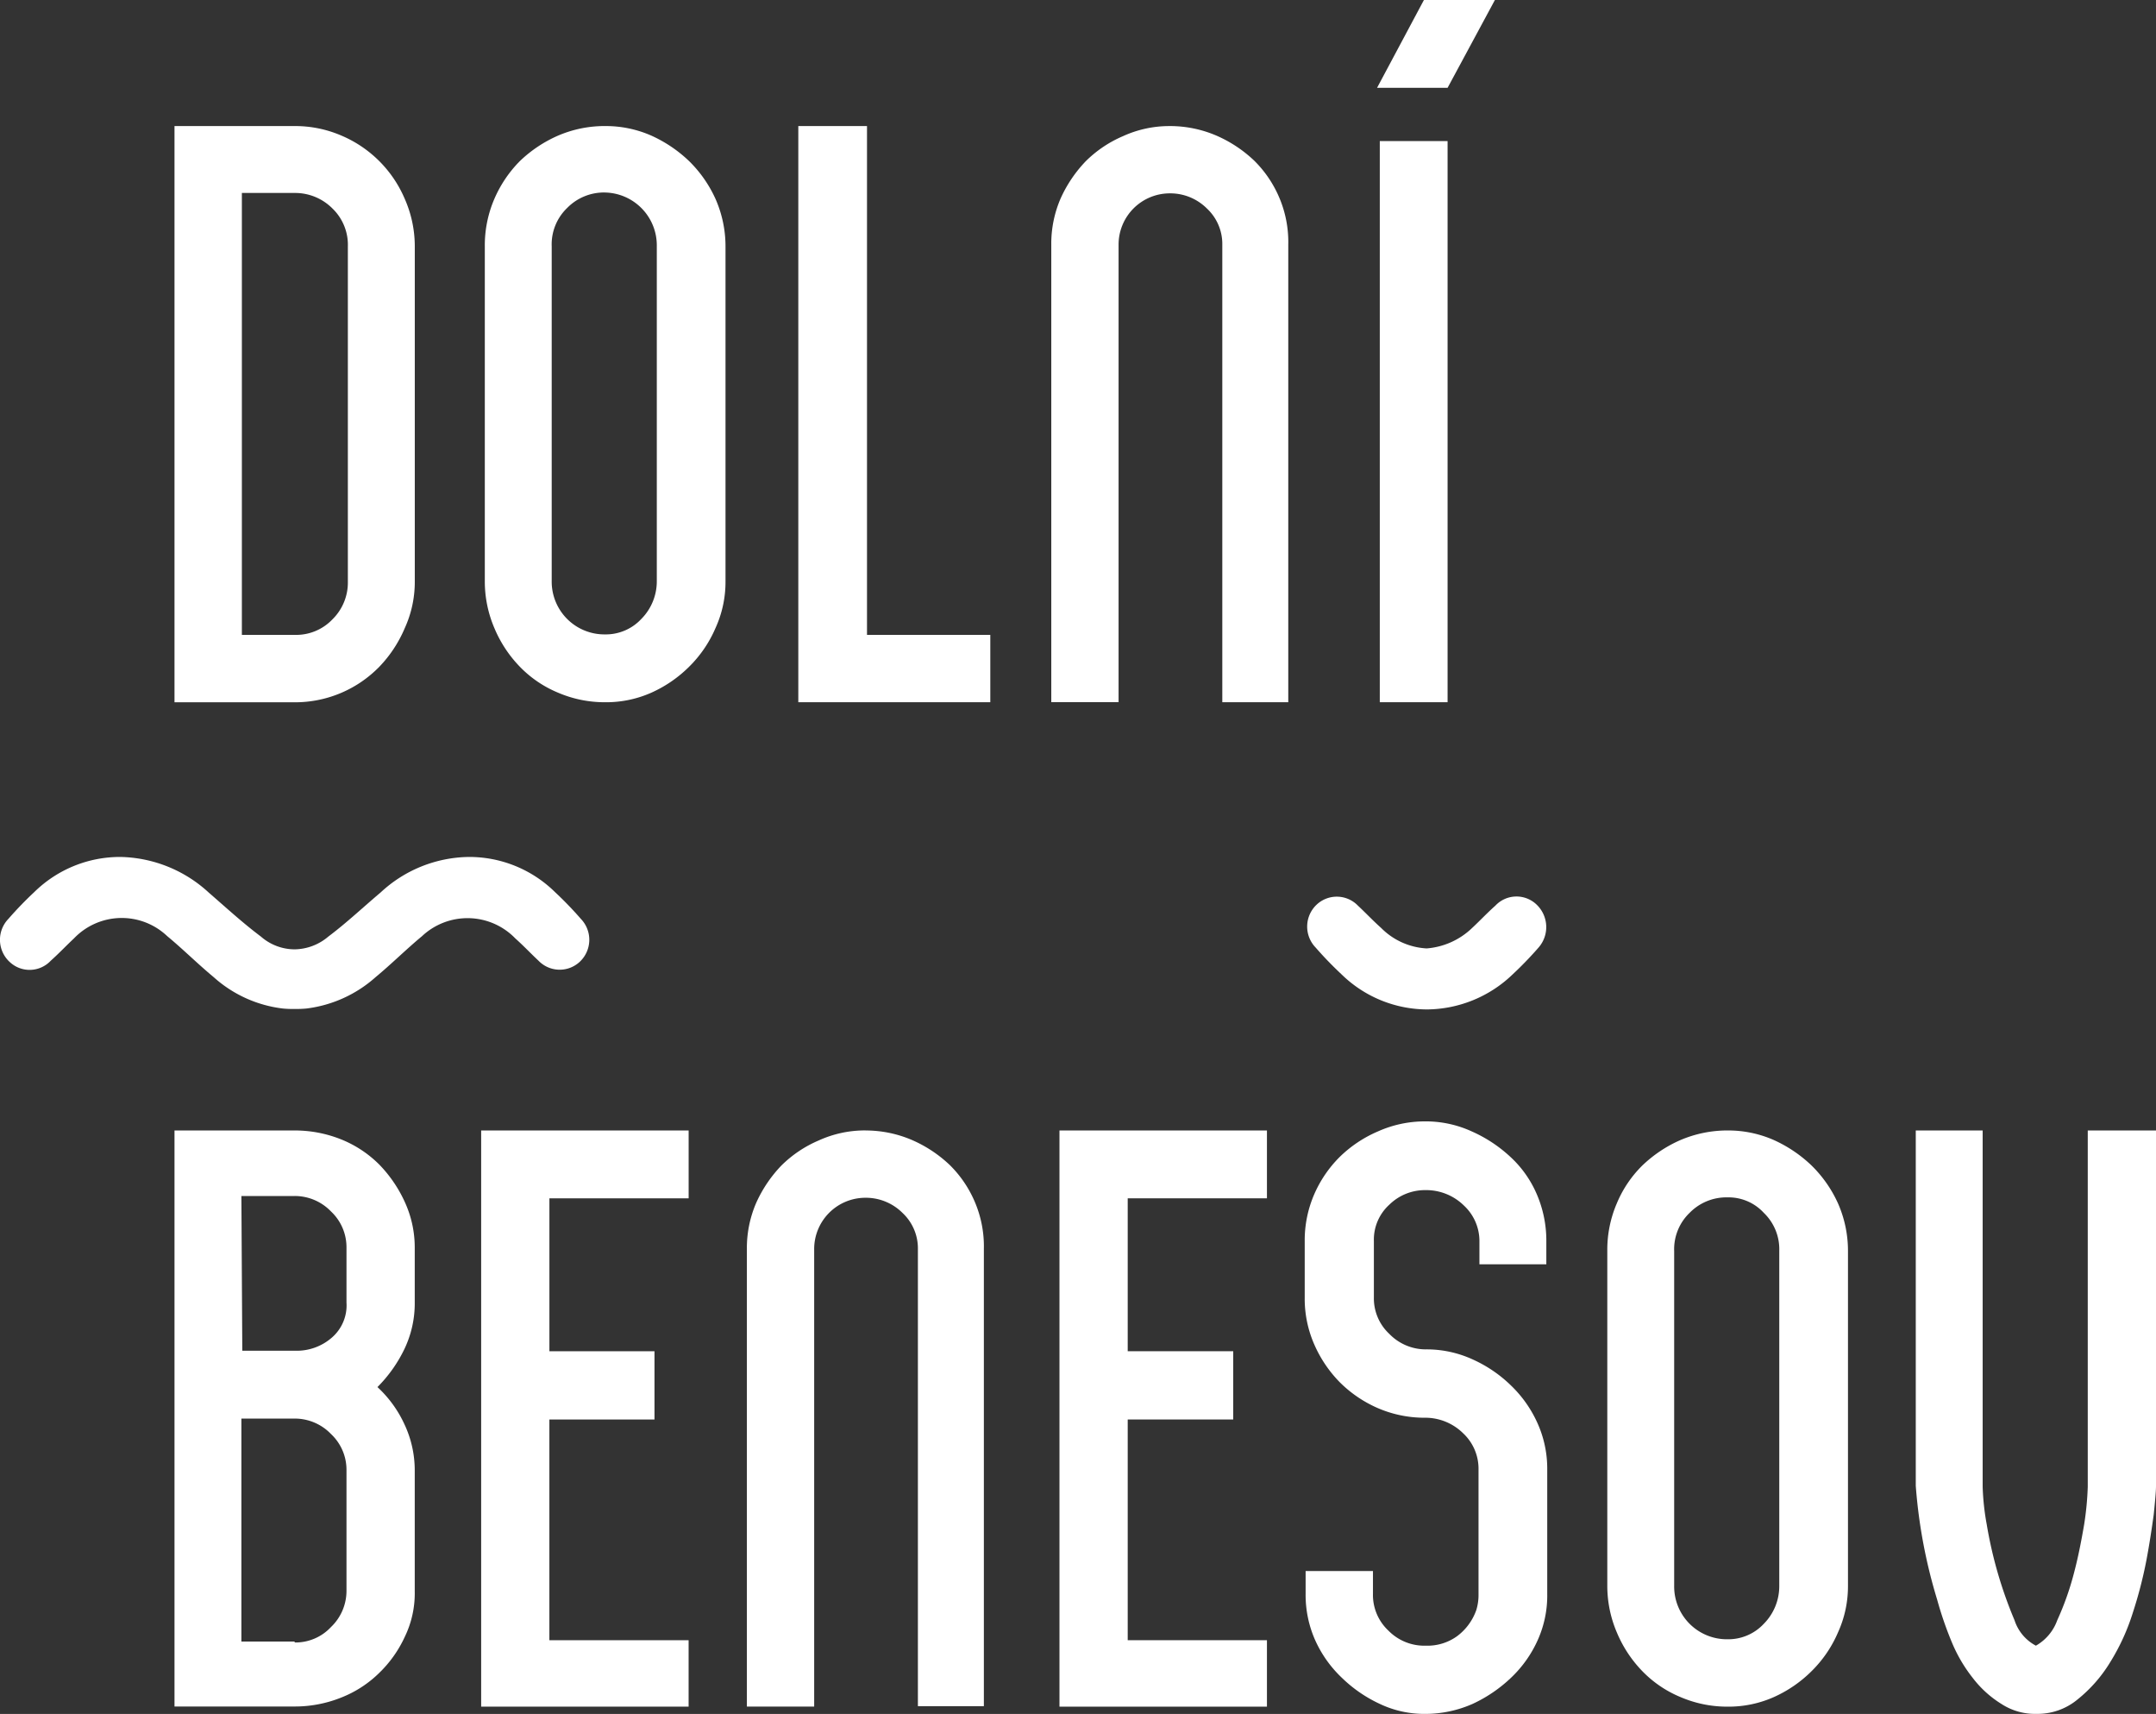 <svg xmlns="http://www.w3.org/2000/svg" width="143.049" height="113.69" viewBox="0 0 143.049 113.69">
  <rect x="0" y="0" width="143.049" height="113.69" fill="#333333" stroke="none"/>
  <g id="Group_10" data-name="Group 10" transform="translate(0 0)">
    <path id="Path_17" data-name="Path 17" d="M191.4,440.1h7.97a8.268,8.268,0,0,1,3.109.6,7.571,7.571,0,0,1,2.506,1.66,8.783,8.783,0,0,1,1.691,2.475,7.236,7.236,0,0,1,.664,3.019v3.653a7.021,7.021,0,0,1-.694,3.109,9.225,9.225,0,0,1-1.781,2.506,7.748,7.748,0,0,1,1.781,2.445,7.18,7.18,0,0,1,.694,3.079v8.03a6.618,6.618,0,0,1-.664,3.019,7.951,7.951,0,0,1-1.691,2.385,7.5,7.5,0,0,1-2.506,1.63,8.268,8.268,0,0,1-3.109.6H191.4Zm11.411,11.411v-3.653a3.249,3.249,0,0,0-1.026-2.385,3.334,3.334,0,0,0-2.415-1.026h-3.532l.06,10.264h3.532a3.544,3.544,0,0,0,2.415-.875,2.825,2.825,0,0,0,.966-2.324m-3.441,22.551a3.219,3.219,0,0,0,2.415-1.026,3.317,3.317,0,0,0,1.026-2.385v-8.03a3.249,3.249,0,0,0-1.026-2.385,3.334,3.334,0,0,0-2.415-1.026h-3.532V474h3.532Z" transform="translate(-179.822 -365.112)" fill="#fff"/>
    <path id="Path_18" data-name="Path 18" d="M258.8,440.1h13.766v4.5h-9.238v10.143H270.3v4.528h-6.974v14.641h9.238v4.408H258.8Z" transform="translate(-226.875 -365.112)" fill="#fff"/>
    <path id="Path_19" data-name="Path 19" d="M385.9,440.1h13.766v4.5h-9.238v10.143h7v4.528h-7v14.641h9.238v4.408H385.9Z" transform="translate(-315.605 -365.112)" fill="#fff"/>
    <path id="Path_20" data-name="Path 20" d="M451.392,447.609V446.1a3.219,3.219,0,0,0-1.026-2.415,3.578,3.578,0,0,0-2.566-1.026,3.381,3.381,0,0,0-2.385.966,3.129,3.129,0,0,0-1.026,2.415v3.743a3.22,3.22,0,0,0,1.026,2.415,3.369,3.369,0,0,0,2.385,1.026,7.326,7.326,0,0,1,3.14.664,8.8,8.8,0,0,1,2.566,1.751,7.994,7.994,0,0,1,1.751,2.506,7.354,7.354,0,0,1,.634,3.049v8.241a7.2,7.2,0,0,1-.634,3.079,7.869,7.869,0,0,1-1.751,2.475,9.427,9.427,0,0,1-2.566,1.751,7.8,7.8,0,0,1-3.14.664,6.89,6.89,0,0,1-3.019-.664,9.075,9.075,0,0,1-2.536-1.751,7.869,7.869,0,0,1-1.751-2.475,7.394,7.394,0,0,1-.634-3.079v-1.509h4.468v1.509a3.238,3.238,0,0,0,1.026,2.445,3.336,3.336,0,0,0,2.385,1h.151a3.359,3.359,0,0,0,2.023-.634,3.685,3.685,0,0,0,1.268-1.721,3.375,3.375,0,0,0,.151-1.026v-8.3a3.219,3.219,0,0,0-1.026-2.415,3.578,3.578,0,0,0-2.566-1.026,7.812,7.812,0,0,1-3.079-.634,8.2,8.2,0,0,1-2.536-1.721,8.334,8.334,0,0,1-1.691-2.506,7.535,7.535,0,0,1-.634-3.109V446.07a7.678,7.678,0,0,1,.634-3.14,8,8,0,0,1,1.691-2.475,8.286,8.286,0,0,1,2.536-1.691,7.624,7.624,0,0,1,3.079-.664,7.326,7.326,0,0,1,3.14.664,9.236,9.236,0,0,1,2.566,1.691,7.24,7.24,0,0,1,1.751,2.475,7.781,7.781,0,0,1,.634,3.14v1.509h-4.438Z" transform="translate(-353.233 -363.715)" fill="#fff"/>
    <path id="Path_21" data-name="Path 21" d="M514.27,440.1a7.5,7.5,0,0,1,3.079.634,8.932,8.932,0,0,1,2.506,1.691,8.3,8.3,0,0,1,1.751,2.506,7.8,7.8,0,0,1,.664,3.14v22.219a7.384,7.384,0,0,1-.664,3.109,8.066,8.066,0,0,1-1.751,2.566,8.428,8.428,0,0,1-2.506,1.721,7.4,7.4,0,0,1-3.079.634,7.847,7.847,0,0,1-3.109-.634,7.543,7.543,0,0,1-2.536-1.721,8.247,8.247,0,0,1-1.69-2.566,7.847,7.847,0,0,1-.634-3.109V448.07a7.78,7.78,0,0,1,.634-3.14,7.645,7.645,0,0,1,1.69-2.506,8.666,8.666,0,0,1,2.536-1.691,7.956,7.956,0,0,1,3.109-.634m0,4.438a3.418,3.418,0,0,0-2.506,1.026,3.345,3.345,0,0,0-1.026,2.536v22.219a3.5,3.5,0,0,0,3.532,3.532,3.22,3.22,0,0,0,2.415-1.026,3.54,3.54,0,0,0,1.026-2.506V448.1a3.345,3.345,0,0,0-1.026-2.536,3.174,3.174,0,0,0-2.415-1.026" transform="translate(-399.658 -365.112)" fill="#fff"/>
    <path id="Path_22" data-name="Path 22" d="M582.07,478.8a4.077,4.077,0,0,1-2.294-.664,7.056,7.056,0,0,1-1.872-1.691,9.98,9.98,0,0,1-1.419-2.415,23.722,23.722,0,0,1-.966-2.807,34.625,34.625,0,0,1-1.419-7.547V440.1h4.438v23.638a16.574,16.574,0,0,0,.272,2.506,28.289,28.289,0,0,0,1.841,6.34,2.936,2.936,0,0,0,1.419,1.691,3.169,3.169,0,0,0,1.419-1.691,18.922,18.922,0,0,0,1.087-3.049c.3-1.117.513-2.234.694-3.291a19.9,19.9,0,0,0,.241-2.506V440.1h4.528v23.577c0,.362-.06,1-.151,1.9-.121.875-.272,1.9-.483,3.019a28.574,28.574,0,0,1-.906,3.5,14.254,14.254,0,0,1-1.509,3.291,9.457,9.457,0,0,1-2.143,2.445,4.157,4.157,0,0,1-2.777.966" transform="translate(-446.99 -365.112)" fill="#fff"/>
    <path id="Path_23" data-name="Path 23" d="M153.667,386.943a1.924,1.924,0,0,0,2.747-.06c.543-.483,1.026-1,1.54-1.479a4.383,4.383,0,0,1,6.189-.151c1.057.875,2.023,1.841,3.079,2.717a8.339,8.339,0,0,0,4.589,2.083,6.818,6.818,0,0,0,.785.03,7.084,7.084,0,0,0,.785-.03,8.436,8.436,0,0,0,4.589-2.083c1.057-.875,2.023-1.841,3.079-2.717a4.411,4.411,0,0,1,6.189.151c.543.483,1.026,1,1.54,1.479a1.951,1.951,0,0,0,2.747.06,2,2,0,0,0,.06-2.838,23.962,23.962,0,0,0-1.721-1.781A8.106,8.106,0,0,0,184.127,380a8.739,8.739,0,0,0-5.826,2.355c-1.147.966-2.264,2.023-3.472,2.928a3.523,3.523,0,0,1-2.234.845,3.41,3.41,0,0,1-2.234-.845c-1.208-.906-2.325-1.932-3.472-2.928A8.888,8.888,0,0,0,161.063,380a8.106,8.106,0,0,0-5.736,2.324,23.962,23.962,0,0,0-1.721,1.781,2,2,0,0,0,.06,2.838" transform="translate(-153.047 -323.155)" fill="#fff"/>
    <path id="Path_24" data-name="Path 24" d="M191.4,219.4h7.97a7.741,7.741,0,0,1,3.109.634,7.926,7.926,0,0,1,4.2,4.2,7.8,7.8,0,0,1,.664,3.14v22.219a7.385,7.385,0,0,1-.664,3.109,8.431,8.431,0,0,1-1.691,2.566,7.806,7.806,0,0,1-5.615,2.355H191.4Zm7.97,33.751a3.324,3.324,0,0,0,2.506-1.026,3.418,3.418,0,0,0,1.026-2.506V227.4a3.345,3.345,0,0,0-1.026-2.536,3.489,3.489,0,0,0-2.506-1.026h-3.5v29.313Z" transform="translate(-179.822 -211.038)" fill="#fff"/>
    <path id="Path_25" data-name="Path 25" d="M267.57,219.4a7.5,7.5,0,0,1,3.079.634,8.932,8.932,0,0,1,2.506,1.691,8.3,8.3,0,0,1,1.751,2.506,7.8,7.8,0,0,1,.664,3.14v22.219a7.384,7.384,0,0,1-.664,3.109,8.066,8.066,0,0,1-1.751,2.566,8.427,8.427,0,0,1-2.506,1.721,7.394,7.394,0,0,1-3.079.634,7.847,7.847,0,0,1-3.109-.634,7.541,7.541,0,0,1-2.536-1.721,8.248,8.248,0,0,1-1.691-2.566,7.848,7.848,0,0,1-.634-3.109V227.37a7.781,7.781,0,0,1,.634-3.14,8.142,8.142,0,0,1,1.691-2.506,8.666,8.666,0,0,1,2.536-1.691,7.847,7.847,0,0,1,3.109-.634m0,4.408a3.418,3.418,0,0,0-2.506,1.026,3.345,3.345,0,0,0-1.026,2.536v22.219a3.5,3.5,0,0,0,3.532,3.532,3.219,3.219,0,0,0,2.415-1.026,3.54,3.54,0,0,0,1.026-2.506V227.37a3.506,3.506,0,0,0-3.441-3.562" transform="translate(-227.433 -211.038)" fill="#fff"/>
    <path id="Path_26" data-name="Path 26" d="M328.5,219.4h4.558v33.751h8.181v4.468H328.5Z" transform="translate(-275.533 -211.038)" fill="#fff"/>
    <rect id="Rectangle_10" data-name="Rectangle 10" width="4.498" height="37.222" transform="translate(91.548 9.358)" fill="#fff"/>
    <path id="Path_27" data-name="Path 27" d="M455.578,389.234a1.924,1.924,0,0,0-2.747.06c-.543.483-1.026,1-1.54,1.479a4.906,4.906,0,0,1-3.019,1.358,4.6,4.6,0,0,1-3.019-1.358c-.543-.483-1.026-1-1.54-1.479a1.951,1.951,0,0,0-2.747-.06,2,2,0,0,0-.06,2.838,23.969,23.969,0,0,0,1.721,1.781,8.147,8.147,0,0,0,5.675,2.325,8.281,8.281,0,0,0,5.675-2.325,23.974,23.974,0,0,0,1.721-1.781,2.059,2.059,0,0,0-.121-2.838" transform="translate(-353.615 -329.219)" fill="#fff"/>
    <path id="Path_28" data-name="Path 28" d="M391.979,219.4a7.811,7.811,0,0,1,3.079.634,8.632,8.632,0,0,1,2.506,1.66,7.627,7.627,0,0,1,1.66,2.445,7.521,7.521,0,0,1,.6,3.109v30.37h-4.377V227.279a3.219,3.219,0,0,0-1.026-2.415,3.442,3.442,0,0,0-2.475-1,3.4,3.4,0,0,0-3.381,3.411v30.339H384.1V227.279a7.535,7.535,0,0,1,.634-3.109,8.741,8.741,0,0,1,1.66-2.445,7.924,7.924,0,0,1,2.475-1.66,7.385,7.385,0,0,1,3.109-.664" transform="translate(-314.348 -211.038)" fill="#fff"/>
    <path id="Path_29" data-name="Path 29" d="M325.079,440.1a7.811,7.811,0,0,1,3.079.634,8.632,8.632,0,0,1,2.506,1.66,7.627,7.627,0,0,1,1.66,2.445,7.521,7.521,0,0,1,.6,3.109v30.339h-4.377V447.979a3.219,3.219,0,0,0-1.026-2.415,3.442,3.442,0,0,0-2.475-1,3.4,3.4,0,0,0-3.381,3.411v30.34H317.2v-30.34a7.535,7.535,0,0,1,.634-3.109,8.74,8.74,0,0,1,1.66-2.445,7.923,7.923,0,0,1,2.475-1.66,7.384,7.384,0,0,1,3.109-.664" transform="translate(-267.645 -365.112)" fill="#fff"/>
    <path id="Path_30" data-name="Path 30" d="M458.809,191.7l-3.109,5.826h4.679l3.14-5.826Z" transform="translate(-364.333 -191.7)" fill="#fff"/>
  </g>
</svg>

